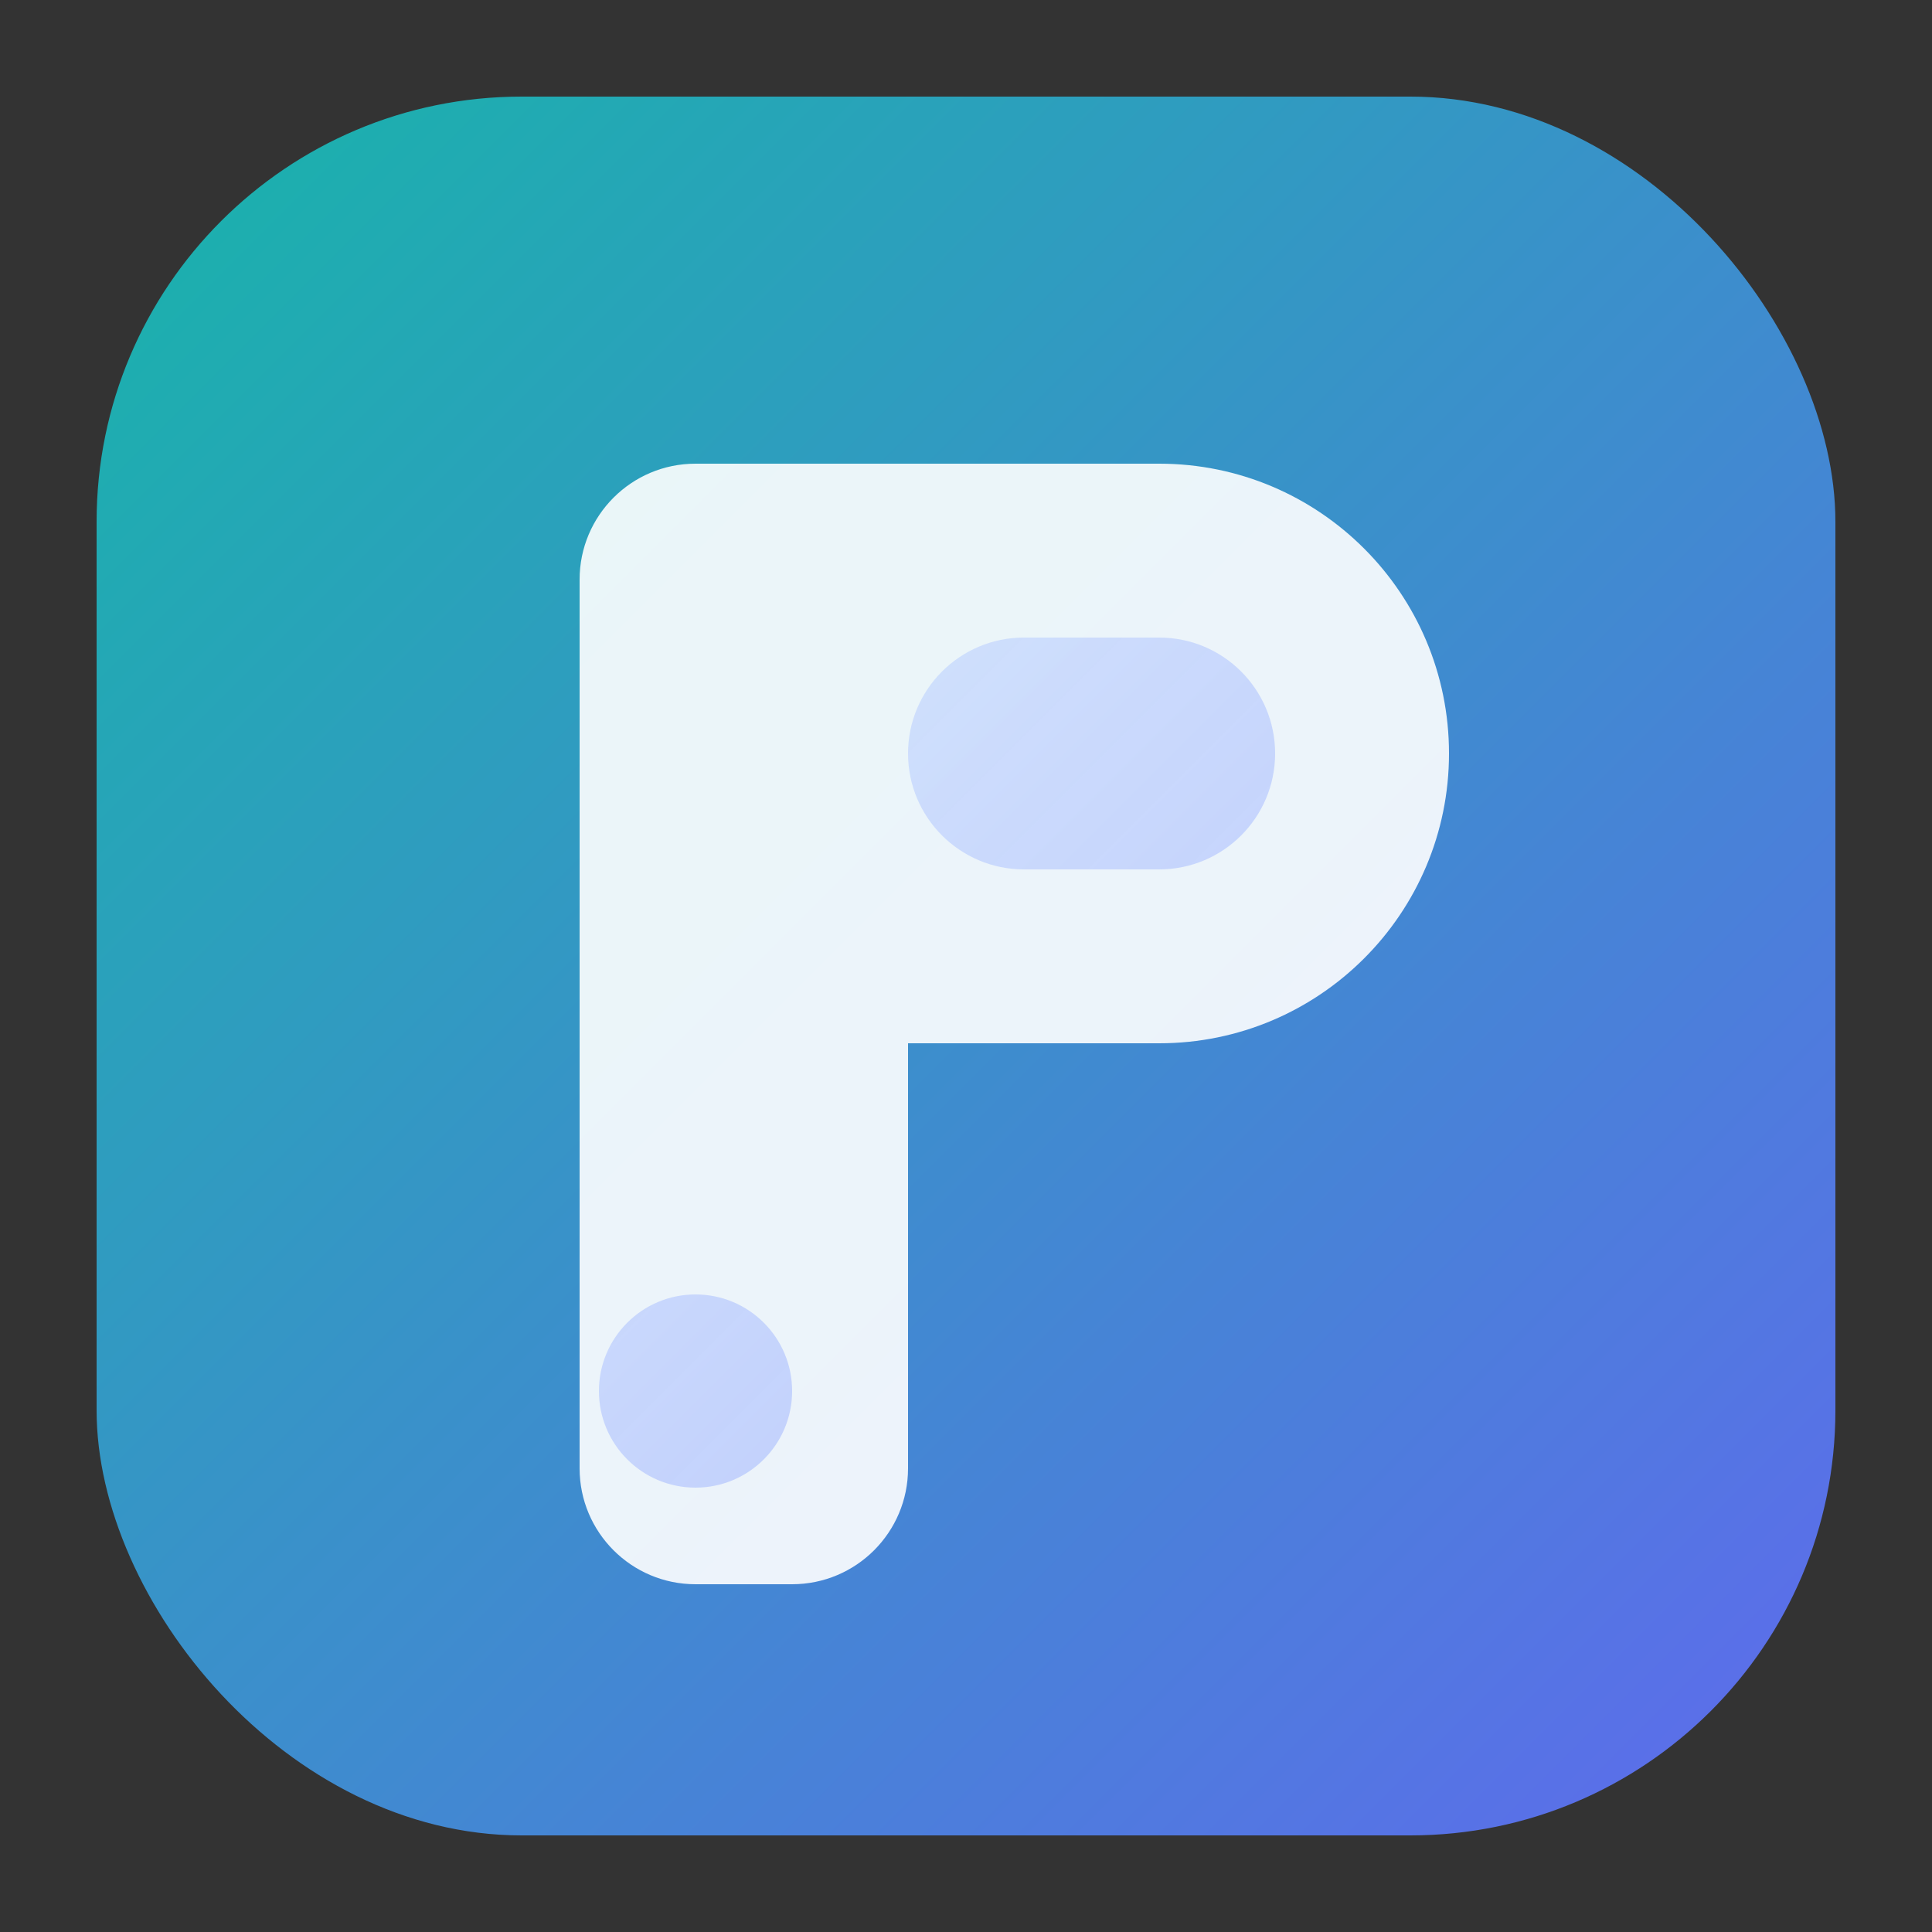 <svg width="200" height="200" viewBox="0 0 200 200" fill="none" xmlns="http://www.w3.org/2000/svg">
  <rect x="0" y="0" width="200" height="200" fill="#333333" stroke="none"/>
  <defs>
    <linearGradient id="g1" x1="0" y1="0" x2="200" y2="200" gradientUnits="userSpaceOnUse">
      <stop stop-color="#14b8a6"/>
      <stop offset="1" stop-color="#6366f1"/>
    </linearGradient>
    <linearGradient id="g2" x1="40" y1="30" x2="170" y2="160" gradientUnits="userSpaceOnUse">
      <stop stop-color="#e0f2fe" stop-opacity="0.9"/>
      <stop offset="1" stop-color="#a5b4fc" stop-opacity="0.8"/>
    </linearGradient>
  </defs>
  <rect x="10" y="10" width="180" height="180" rx="44" fill="url(#g1)"/>
  <path d="M60 60C60 53.373 65.373 48 72 48H120C136.569 48 150 61.431 150 78C150 94.569 136.569 108 120 108H94V152C94 158.627 88.627 164 82 164H72C65.373 164 60 158.627 60 152V60Z" fill="white" fill-opacity="0.9"/>
  <path d="M94 78C94 71.373 99.373 66 106 66H120C126.627 66 132 71.373 132 78C132 84.627 126.627 90 120 90H106C99.373 90 94 84.627 94 78Z" fill="url(#g2)"/>
  <circle cx="72" cy="144" r="10" fill="url(#g2)"/>
</svg>

